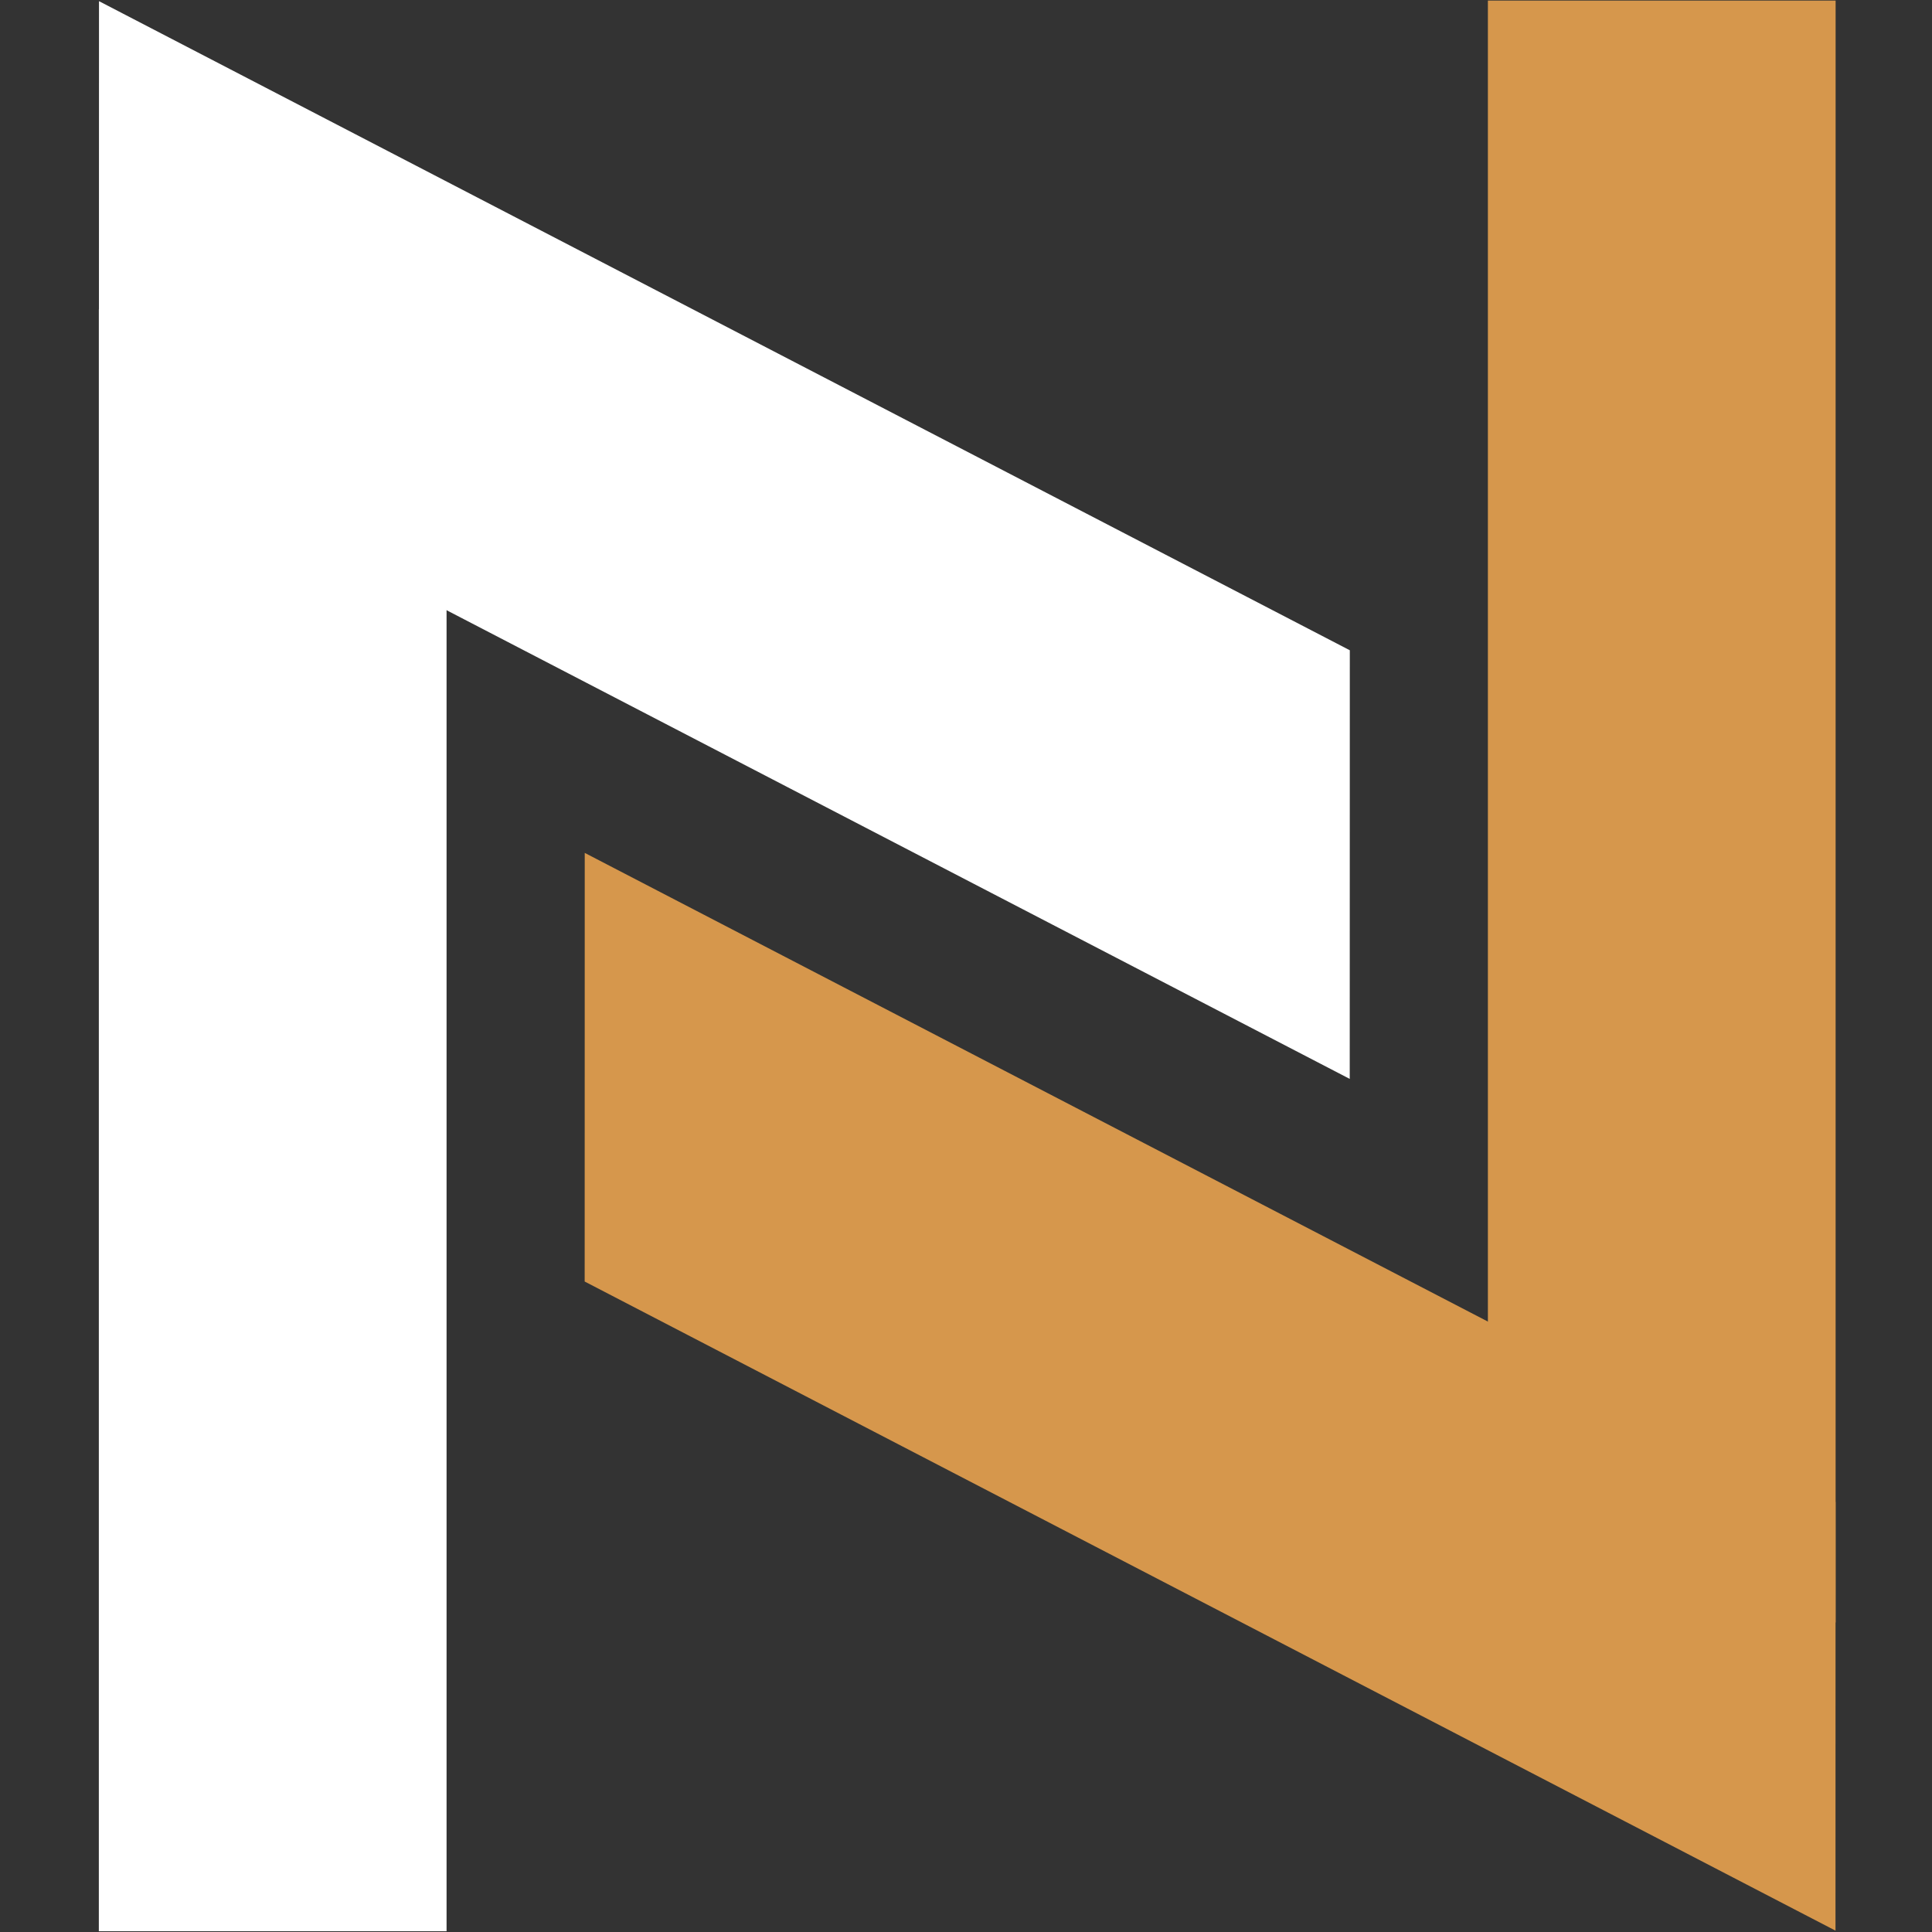 <svg width="500" height="500" xmlns="http://www.w3.org/2000/svg" xmlns:svg="http://www.w3.org/2000/svg">
 <rect width="100%" height="100%" fill="#333333" stroke="none"/>
 <!-- Created with SVG-edit - https://github.com/SVG-Edit/svgedit-->
 <title>netoik-favicon</title>
 <g class="layer">
  <title>Layer 1</title>
  <path d="m200.13,107.18l0,0l0,0z" fill="#60768a" id="svg_7" stroke="#000000" stroke-width="0" transform="rotate(90 200 107.18)"/>
  <path d="m200.05,107.88l0,0l0,0z" fill="#60768a" id="svg_8" stroke="#000000" stroke-width="0" transform="rotate(35 200 107.878)"/>
  <path d="m200.04,133.65l0,0l0,0z" fill="#60768a" id="svg_22" stroke="#000000" stroke-width="0"/>
  <g id="svg_19" transform="matrix(-0.899 0 0 -1 600.865 499.8)">
   <rect fill="#d6974c" height="419.75" id="svg_18" stroke="#000000" stroke-width="0" transform="rotate(180 189.992 289.776)" width="100.1" x="139.94" y="79.9"/>
   <path d="m139.96,111.08l0.02,-110.93l360.08,167.99l-0.02,110.93l-360.08,-167.99z" fill="#d6974c" id="svg_17" stroke="#000000" stroke-width="0" transform="rotate(180 320.009 139.611)"/>
  </g>
  <g id="svg_20">
   <rect fill="#ffffff" height="419.75" id="svg_1" stroke="#000000" stroke-width="0" width="89.99" x="25.58" y="80.05"/>
   <path d="m25.6,111.23l0.02,-110.93l323.71,167.99l-0.02,110.93l-323.71,-167.99z" fill="#ffffff" id="svg_3" stroke="#000000" stroke-width="0"/>
  </g>
 </g>
</svg>
